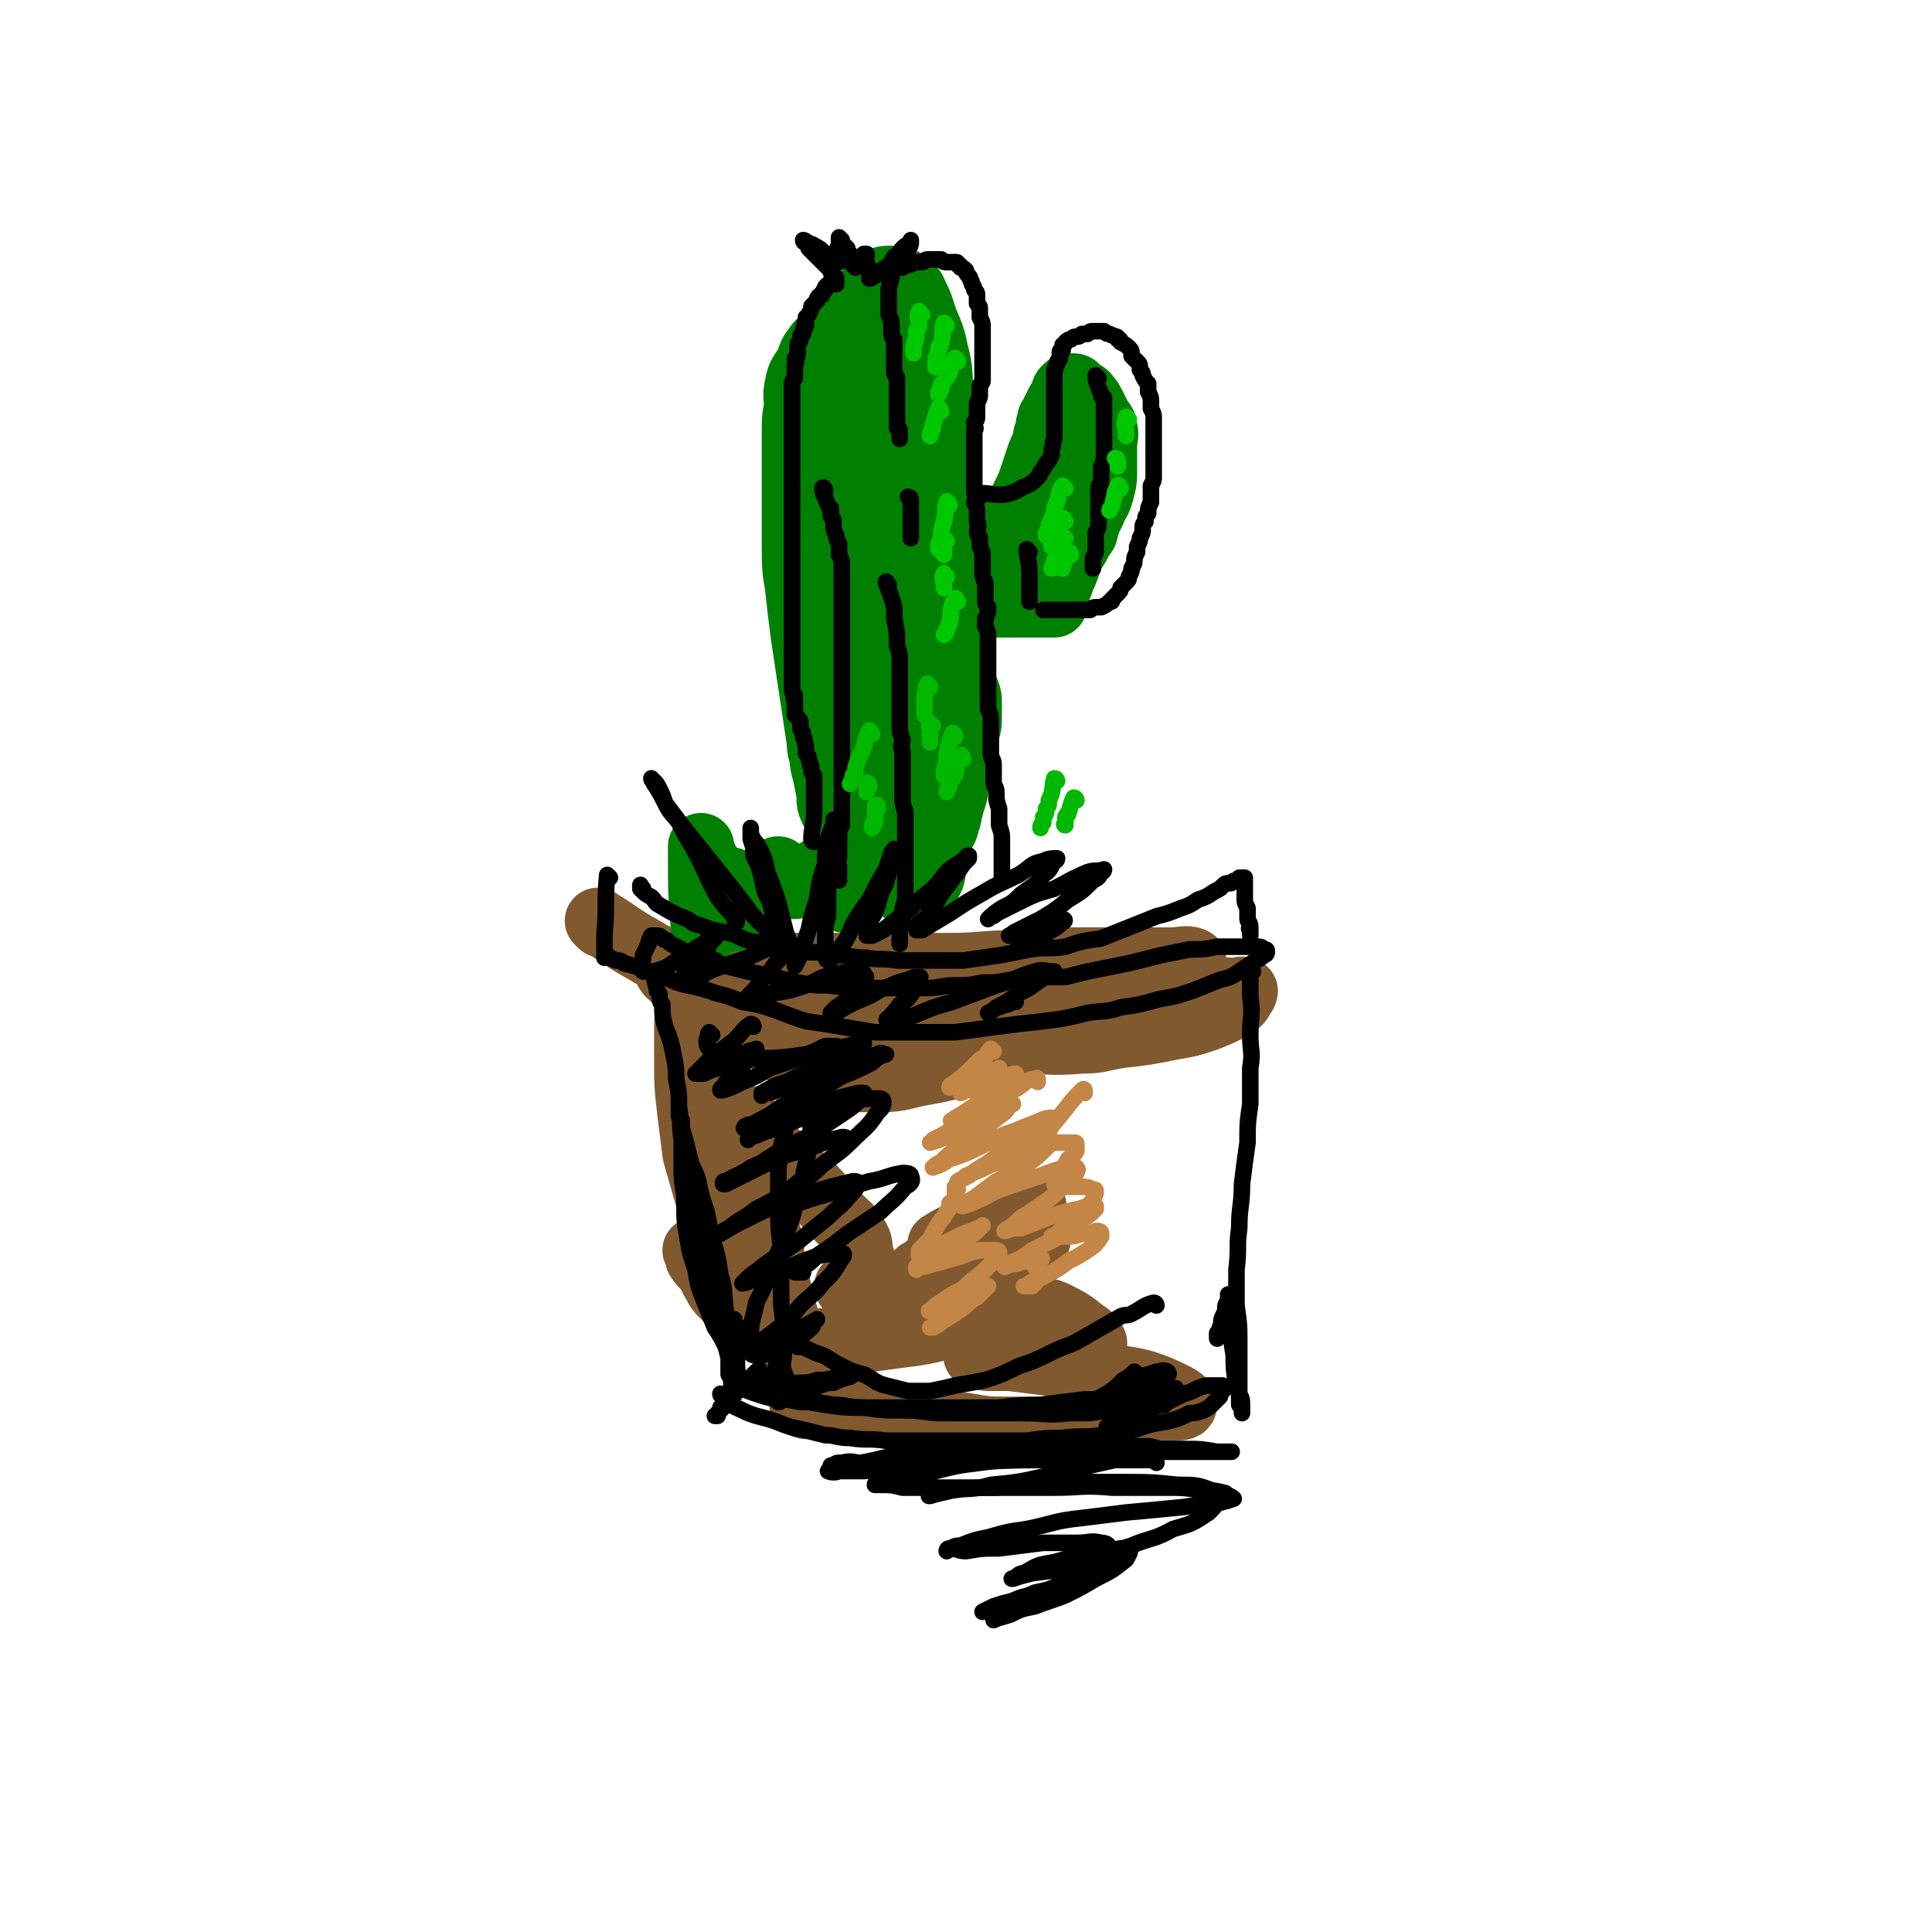 <svg viewBox='0 0 700 700' version='1.1' xmlns='http://www.w3.org/2000/svg' xmlns:xlink='http://www.w3.org/1999/xlink'><g fill='none' stroke='rgb(129,89,47)' stroke-width='24' stroke-linecap='round' stroke-linejoin='round'><path d='M218,335c-1,-1 -2,-2 -1,-1 7,4 7,5 16,10 5,3 5,3 11,5 10,3 10,3 21,6 11,3 11,2 22,4 9,2 9,2 18,3 12,1 12,0 24,0 9,0 9,0 18,0 15,0 15,0 29,-1 9,-1 9,-2 18,-3 9,-2 9,-1 17,-3 6,-1 6,-2 12,-3 4,-1 4,-1 8,-2 1,-1 2,-2 1,-2 -2,-1 -4,0 -8,0 -7,0 -7,0 -14,0 -10,0 -10,0 -21,0 -11,0 -11,1 -21,1 -12,0 -12,1 -24,1 -14,0 -14,0 -29,0 -11,0 -11,0 -22,0 -7,0 -7,0 -14,-1 -7,-1 -7,-1 -14,-1 -5,0 -5,0 -10,0 -3,0 -3,0 -6,0 -3,0 -3,0 -5,0 -2,0 -2,0 -3,0 0,0 0,0 0,0 0,0 0,0 0,0 0,1 0,1 0,2 1,3 2,3 4,5 5,4 5,4 10,7 6,5 6,5 14,8 7,3 7,3 16,4 9,2 10,1 19,2 11,1 11,1 21,1 9,0 9,0 19,0 12,0 12,0 24,0 12,0 12,1 24,0 7,0 7,-1 14,-2 9,-1 9,-1 19,-3 6,-1 6,-1 12,-3 5,-2 5,-2 9,-4 3,-2 3,-2 4,-4 1,-1 1,-2 1,-2 -1,-1 -2,0 -3,0 -7,0 -7,-1 -13,0 -9,1 -9,1 -18,3 -10,3 -10,4 -21,8 -11,3 -11,3 -22,6 -11,4 -10,5 -22,8 -9,3 -9,3 -20,5 -8,2 -8,2 -17,2 -6,0 -6,0 -13,-2 -6,-2 -6,-2 -11,-4 -4,-2 -4,-2 -8,-5 -5,-3 -4,-4 -9,-8 -3,-2 -4,-1 -8,-3 -3,-2 -3,-2 -6,-4 -2,-2 -2,-2 -4,-3 -1,-1 -1,-1 -2,-1 -1,0 -2,-1 -2,0 -2,1 -2,1 -2,3 -1,4 -1,5 -1,9 0,5 0,5 0,11 0,9 0,9 1,18 1,8 1,8 2,16 2,7 2,7 4,14 2,7 2,7 4,14 2,5 2,5 3,11 1,3 1,3 1,7 0,3 0,3 0,5 0,1 0,2 0,2 -1,-1 -1,-1 -2,-2 -3,-3 -2,-3 -4,-7 -2,-3 -3,-3 -5,-6 0,-1 0,-1 -1,-3 0,0 0,0 0,0 1,1 1,1 2,2 2,3 1,3 3,6 2,4 2,4 5,7 3,4 3,4 7,7 3,3 3,3 7,5 5,3 6,3 11,4 6,2 6,2 13,2 8,0 8,0 16,-1 7,-1 7,-1 15,-2 6,-1 6,-1 13,-3 5,-2 4,-2 9,-4 4,-1 4,-1 8,-2 1,-1 1,-1 2,-1 0,0 0,0 0,0 -3,-2 -3,-3 -6,-4 -5,-1 -5,0 -11,-1 -7,-1 -7,-2 -14,-2 -5,-1 -5,0 -10,0 -5,0 -5,0 -10,0 -2,0 -2,0 -5,0 0,0 0,0 0,0 2,-1 2,0 3,-1 1,-1 2,-2 2,-3 1,-3 1,-4 0,-7 -1,-4 0,-4 -2,-7 -3,-5 -4,-4 -8,-9 -4,-4 -4,-5 -8,-9 -5,-5 -6,-5 -12,-11 -3,-3 -2,-3 -5,-6 -2,-3 -3,-2 -5,-5 -1,-1 -1,-2 -2,-3 0,0 0,0 0,0 0,2 0,2 0,5 0,5 0,5 1,9 2,7 3,7 4,14 2,9 2,9 4,17 1,9 1,9 3,17 2,8 2,8 4,15 1,6 0,6 1,11 1,4 1,4 2,8 1,2 2,2 2,4 1,2 -1,4 0,4 1,1 2,0 4,0 4,0 4,0 8,0 5,0 5,0 10,1 6,1 6,1 13,3 13,2 13,2 26,4 6,1 6,1 13,1 9,0 9,1 18,0 9,-1 9,0 18,-2 8,-2 8,-3 15,-4 5,-1 5,-1 9,-2 2,0 4,0 4,-1 0,-1 -1,-2 -3,-3 -6,-3 -6,-3 -12,-5 -8,-2 -8,-1 -16,-3 -8,-2 -8,-3 -16,-4 -8,-1 -8,-1 -16,-2 -5,-1 -5,-1 -9,-1 -2,0 -4,0 -3,0 0,0 2,1 4,1 5,0 5,0 9,0 6,0 6,0 13,-1 5,-1 6,-1 11,-2 3,-1 3,-1 5,-2 1,0 0,-1 0,-1 -2,-2 -1,-2 -3,-3 -5,-4 -5,-4 -11,-7 -5,-2 -5,-1 -11,-3 -7,-2 -7,-2 -14,-4 -5,-2 -6,-2 -11,-3 -2,0 -2,0 -4,0 0,0 0,0 0,0 1,0 1,0 2,0 5,-2 5,-2 10,-4 6,-3 6,-3 12,-6 4,-3 3,-3 7,-5 2,-1 3,-2 3,-2 0,-1 -2,0 -5,0 -4,0 -4,0 -8,0 -6,1 -6,2 -12,2 -3,1 -3,0 -7,0 -2,0 -4,0 -3,0 1,-1 3,-2 7,-4 5,-2 5,-2 11,-5 5,-2 5,-2 11,-4 2,-1 2,-1 4,-1 1,0 0,0 0,0 -3,2 -3,3 -7,5 -5,3 -6,2 -11,6 -5,2 -5,3 -10,6 -5,3 -5,3 -10,5 -1,1 -1,1 -3,2 '/></g>
<g fill='none' stroke='rgb(0,128,0)' stroke-width='40' stroke-linecap='round' stroke-linejoin='round'><path d='M310,291c-1,-1 -1,-1 -1,-1 -1,-1 0,-1 0,-1 -1,-5 -1,-5 -2,-10 -1,-4 -1,-3 -1,-6 -1,-3 -1,-3 -1,-5 -3,-20 -3,-20 -6,-40 -1,-8 -1,-8 -2,-17 -1,-6 -1,-6 -1,-13 0,-7 0,-7 0,-15 0,-5 0,-5 0,-10 0,-6 0,-6 0,-11 0,-4 0,-4 0,-8 0,-4 1,-4 1,-8 0,-2 -1,-2 0,-5 0,-2 1,-2 2,-4 1,-2 1,-2 2,-4 0,-1 0,-1 1,-2 1,-1 0,-1 1,-1 1,0 1,0 2,0 1,0 1,0 2,1 3,3 3,3 6,7 2,3 2,3 5,7 3,5 2,5 5,11 2,4 2,4 3,8 2,6 1,6 2,13 1,6 1,6 1,12 0,7 0,7 0,14 0,7 -1,7 -1,15 0,6 0,6 0,12 0,6 -1,6 -1,11 0,3 0,3 0,6 0,2 0,2 0,4 0,1 0,1 0,2 0,0 0,-1 0,-1 0,-1 -1,0 -1,-1 -1,-4 -1,-4 -2,-8 -2,-6 -2,-6 -3,-11 -1,-5 -2,-5 -3,-10 -1,-6 -1,-6 -2,-12 -1,-5 -1,-5 -2,-9 -1,-5 -1,-5 -2,-9 -1,-5 -1,-5 -2,-10 -1,-6 0,-6 -1,-12 0,-4 -1,-4 -1,-9 0,-5 0,-5 0,-10 0,-3 0,-3 0,-6 0,-3 0,-3 0,-5 1,-3 1,-3 2,-7 1,-3 1,-3 2,-6 1,-3 1,-3 3,-6 1,-3 2,-3 3,-5 1,-2 1,-2 2,-4 1,-2 1,-2 2,-3 0,0 1,0 1,0 1,0 1,0 1,1 2,3 2,4 3,7 2,6 3,6 4,12 2,7 1,7 2,14 1,7 1,7 1,14 0,9 0,9 0,18 0,6 0,6 0,13 0,7 0,7 0,15 0,7 0,7 1,15 1,6 1,6 2,12 1,5 1,5 2,10 1,4 1,4 2,8 1,3 0,4 1,7 0,2 1,2 1,4 0,1 0,3 0,2 0,-1 0,-2 0,-4 0,-2 0,-2 0,-3 0,0 0,0 0,0 0,2 0,2 0,4 -1,4 -1,4 -2,8 -1,5 0,5 -1,9 -1,4 -1,4 -2,7 -1,3 -1,3 -1,5 0,1 0,2 0,2 0,-1 0,-1 0,-2 0,-3 1,-3 1,-7 0,-2 0,-2 0,-4 0,0 0,0 0,0 0,1 0,1 0,2 -1,4 -2,4 -2,8 -1,4 0,4 0,7 0,2 -1,2 -1,4 0,0 0,0 0,0 0,-2 0,-2 1,-4 1,-4 1,-4 2,-7 0,-3 0,-3 0,-7 0,0 0,-1 0,0 0,0 0,1 0,3 0,1 0,1 0,2 0,1 0,1 0,2 0,0 0,0 0,0 '/><path d='M332,295c-1,-1 -1,-2 -1,-1 -1,2 0,5 0,8 0,0 0,-3 0,-2 0,0 -1,1 -1,2 0,2 0,2 0,5 0,2 0,2 0,5 0,0 0,1 0,1 0,-1 0,-2 0,-2 0,0 0,1 0,1 0,1 0,1 0,2 0,0 0,0 0,1 0,0 0,0 0,0 '/></g>
<g fill='none' stroke='rgb(0,128,0)' stroke-width='24' stroke-linecap='round' stroke-linejoin='round'><path d='M256,337c-1,-1 -1,-1 -1,-1 -1,-13 -1,-13 -1,-26 0,-1 0,-1 0,-3 0,0 0,-1 0,0 0,1 0,1 1,3 1,3 2,3 3,6 2,4 2,4 3,8 1,2 1,2 2,5 1,2 1,2 2,4 0,0 0,0 0,0 0,-3 0,-3 0,-6 0,-3 0,-3 0,-5 0,-2 0,-2 0,-3 0,0 0,0 0,0 1,1 1,0 2,1 2,2 2,2 3,4 1,2 0,2 1,3 1,2 1,2 2,3 0,0 0,1 1,1 0,-1 0,-1 0,-2 1,-2 1,-2 2,-4 2,-4 2,-4 4,-7 0,-1 0,-1 1,-2 0,0 0,-1 1,-1 0,0 0,1 0,1 1,1 1,1 2,2 1,1 1,1 2,2 1,1 1,1 1,1 0,0 0,0 0,0 1,0 1,0 1,0 1,0 1,-1 2,-1 2,-1 2,-1 4,-2 1,-1 1,-1 2,-2 1,-1 1,-1 2,-1 1,0 1,0 1,0 1,0 1,0 1,0 1,1 0,2 1,3 1,2 1,2 2,3 1,2 1,3 2,4 1,1 1,1 1,1 '/><path d='M342,200c-1,-1 -2,-1 -1,-1 3,-1 4,0 9,-1 4,-1 4,-1 9,-2 2,-2 2,-1 4,-3 3,-2 3,-3 5,-6 2,-3 1,-3 3,-7 2,-4 2,-4 3,-7 1,-3 1,-3 2,-6 1,-3 1,-3 2,-5 1,-2 1,-2 1,-4 1,-2 1,-2 1,-4 1,-2 0,-2 1,-3 1,-2 1,-2 2,-4 1,-2 1,-2 2,-3 1,-2 0,-2 1,-3 1,-1 1,-1 2,-1 1,0 1,0 1,0 1,0 1,1 1,1 2,2 3,1 4,3 2,2 1,2 2,3 1,2 1,2 2,4 1,2 2,2 2,4 1,3 0,3 0,7 0,4 0,4 0,8 0,4 0,4 -1,8 -1,4 -2,4 -3,7 -2,4 -2,4 -3,8 -2,3 -2,3 -3,5 -2,3 -2,3 -3,6 -1,3 -1,3 -2,5 -1,3 -1,3 -2,5 -1,2 -1,2 -1,3 0,1 0,1 0,2 0,0 -1,0 -1,0 -3,0 -3,0 -5,0 -4,0 -4,0 -7,0 -2,0 -2,0 -4,0 -1,0 -1,0 -2,0 -2,0 -2,0 -3,0 0,0 1,0 1,0 2,0 2,0 3,-1 4,-3 4,-3 8,-6 4,-3 4,-3 8,-7 4,-4 4,-4 8,-9 2,-3 2,-3 3,-7 1,-4 2,-4 2,-8 1,-2 0,-3 0,-5 0,0 -1,0 -1,0 0,0 0,0 0,0 -2,2 -3,2 -5,4 -2,4 -2,4 -4,8 -1,3 0,3 -1,6 0,2 -1,2 -1,4 0,0 0,1 0,1 0,0 0,-1 0,-1 0,-2 1,-2 1,-4 1,-4 1,-4 2,-8 1,-3 1,-3 1,-6 0,-2 0,-4 0,-3 0,1 0,3 -1,7 -2,4 -3,4 -4,8 -2,5 -1,5 -2,9 -1,3 -1,3 -2,6 0,2 0,2 0,3 0,0 0,0 0,0 1,-3 1,-3 2,-5 1,-3 1,-3 2,-5 1,-2 1,-2 1,-3 0,-1 0,0 0,0 0,0 0,0 0,0 0,1 0,1 0,1 0,2 -1,2 -1,4 0,1 0,1 0,2 '/></g>
<g fill='none' stroke='rgb(0,0,0)' stroke-width='6' stroke-linecap='round' stroke-linejoin='round'><path d='M233,322c-1,-1 -1,-2 -1,-1 0,0 0,0 0,1 2,2 2,2 4,3 2,2 1,2 3,3 5,3 5,3 10,5 2,1 2,2 4,2 5,2 5,2 11,3 4,1 4,2 8,3 5,1 5,1 9,2 6,1 6,1 11,2 5,0 5,0 10,1 6,0 6,1 12,1 5,1 5,0 11,1 6,0 6,0 11,0 7,0 7,0 13,0 7,-1 7,-1 14,-2 5,-1 5,-1 10,-2 7,-1 7,0 13,-1 6,-2 6,-2 13,-3 5,-2 5,-2 10,-4 5,-2 5,-2 10,-4 4,-1 4,-1 9,-3 3,-1 3,-1 6,-3 3,-1 3,-1 6,-3 2,-1 2,-1 3,-2 1,-1 1,-1 3,-1 1,-1 1,-1 2,-1 0,0 0,0 1,0 0,0 0,0 0,-1 1,0 1,0 1,0 1,0 1,0 1,0 0,1 0,1 0,3 0,2 0,2 0,5 0,1 0,1 1,3 0,2 0,2 0,4 0,1 1,1 1,3 0,0 -1,0 0,1 0,1 0,1 0,1 0,0 0,0 0,1 0,0 0,0 0,0 '/><path d='M221,318c0,0 -1,-1 -1,-1 -1,10 0,11 -1,22 0,0 0,0 0,0 0,2 0,2 0,5 0,1 0,1 0,3 0,0 0,0 0,0 0,-1 0,-1 1,-1 1,1 1,1 3,2 2,0 2,0 3,1 4,1 4,1 7,2 4,2 4,2 8,3 4,2 4,2 8,3 5,1 5,1 11,3 4,1 4,1 9,3 6,1 6,1 12,3 5,2 5,2 11,4 7,1 7,1 13,2 6,1 6,1 12,2 6,0 6,0 13,0 8,0 8,0 16,0 8,-1 8,-1 15,-2 8,-1 8,-1 17,-2 8,-1 8,-1 16,-3 6,-1 6,0 12,-2 7,-1 7,-1 14,-3 6,-1 6,-1 12,-3 5,-2 5,-2 10,-4 4,-1 4,-1 7,-3 3,-2 3,-2 6,-4 2,-1 2,-1 3,-2 1,0 1,-1 1,-1 0,0 0,0 0,0 0,-1 0,-1 -1,-1 -1,-1 -1,-1 -3,-1 -3,0 -3,0 -7,0 -4,0 -4,0 -7,0 -5,1 -5,1 -10,1 -5,1 -5,1 -10,2 -4,1 -4,1 -8,2 -4,1 -4,1 -9,2 -5,1 -5,1 -10,2 -4,1 -4,1 -8,2 -5,0 -5,0 -10,0 -5,1 -5,1 -10,1 -5,1 -5,1 -10,1 -5,1 -5,1 -10,1 -5,0 -5,1 -11,1 -6,0 -6,0 -12,0 -6,0 -6,0 -11,0 -6,-1 -6,0 -12,-1 -5,0 -5,0 -11,-1 -4,-1 -4,-1 -9,-2 -4,-1 -4,-1 -9,-2 -4,-1 -4,-1 -8,-2 -3,-1 -3,-2 -6,-3 -3,-1 -4,0 -7,-1 -3,-2 -3,-2 -5,-3 -2,-1 -2,-1 -3,-2 -1,-1 -1,0 -2,-1 -1,-1 -1,-1 -2,-1 -1,0 -1,0 -1,0 -1,0 -1,0 -1,0 -1,2 -1,2 -1,3 -1,2 -1,2 -2,4 0,2 0,2 -1,4 0,1 0,1 1,2 0,0 1,0 1,0 3,0 3,0 6,-1 3,-1 3,-2 7,-4 3,-2 3,-2 6,-4 3,-2 3,-2 5,-3 0,0 0,0 1,0 0,0 -1,0 -1,1 -2,2 -1,3 -3,5 -3,3 -3,3 -6,5 -1,2 -1,2 -2,4 0,0 -1,0 0,0 1,1 1,1 3,0 5,-1 4,-2 9,-4 6,-2 6,-2 12,-4 4,-2 4,-2 9,-4 2,0 3,-1 4,0 1,0 1,0 0,1 -1,3 -1,3 -3,5 -2,3 -2,3 -5,6 -2,3 -2,3 -5,6 0,0 0,1 0,1 0,0 0,0 0,0 4,-1 4,-1 8,-2 7,-1 7,-1 13,-3 5,-2 5,-3 10,-4 5,-1 5,-1 9,-1 1,0 2,0 2,1 1,1 1,1 0,2 -2,3 -2,3 -5,6 -2,2 -2,2 -5,4 -1,1 -1,1 -2,2 0,0 0,0 0,0 1,0 1,0 2,0 3,-2 3,-2 7,-4 5,-2 5,-2 10,-5 4,-1 4,-2 9,-3 2,-1 2,-1 4,-1 1,0 0,0 0,0 -1,3 0,3 -2,5 -2,3 -2,3 -5,5 -2,3 -2,2 -4,5 -1,0 -1,1 0,1 0,0 0,0 0,0 4,-1 4,-1 9,-2 7,-3 7,-3 14,-5 8,-3 8,-3 16,-6 7,-2 7,-3 14,-5 3,-1 4,0 7,0 0,0 0,0 -1,0 -2,1 -2,2 -4,3 -4,3 -4,3 -8,5 -4,3 -4,3 -8,5 -1,1 -1,1 -3,2 0,0 0,0 0,0 0,0 0,0 0,0 2,-1 2,-1 3,-2 2,0 2,-1 4,-1 2,-1 2,-1 3,-1 '/><path d='M238,355c0,0 -1,-2 -1,-1 0,2 1,3 1,5 1,1 1,1 1,2 0,1 0,2 1,3 0,4 0,4 1,8 2,5 2,5 3,10 1,5 1,5 1,9 1,5 1,5 1,10 1,6 0,6 1,12 0,6 0,6 0,11 0,6 1,6 1,12 0,6 0,6 1,12 1,6 1,6 3,12 1,6 1,6 3,11 2,5 2,5 4,10 2,3 2,3 4,7 1,2 1,2 2,4 1,2 1,2 1,3 0,0 0,0 0,0 0,-1 0,-1 0,-2 0,-4 0,-4 -1,-8 -1,-5 -1,-5 -2,-10 -1,-6 0,-7 -2,-13 -1,-7 -1,-7 -3,-13 -1,-5 -1,-5 -2,-10 -2,-6 -2,-6 -3,-11 -1,-4 -2,-4 -3,-8 -1,-4 -1,-4 -2,-8 -1,-3 -1,-3 -1,-6 -1,-1 -1,-1 -1,-3 0,-1 0,-1 0,-1 0,2 0,3 1,5 0,5 1,5 2,10 1,6 0,6 1,12 1,6 1,6 2,12 2,6 2,6 3,12 1,6 1,6 3,12 1,7 1,7 3,13 1,5 1,5 2,10 1,4 1,4 2,8 0,3 0,3 0,6 1,2 1,2 1,3 0,0 0,0 0,0 0,0 0,0 0,0 1,-2 1,-2 1,-4 1,-3 0,-3 0,-7 0,-4 0,-4 0,-8 0,-2 0,-2 0,-5 0,-1 0,-1 -1,-2 0,-1 0,-1 0,-1 -1,1 -1,2 -1,3 -1,3 0,3 -1,5 0,3 0,3 0,5 0,2 0,2 0,4 0,2 0,2 0,3 1,2 1,1 2,3 1,1 1,1 3,2 2,1 2,1 5,2 3,1 3,1 7,2 4,0 4,0 9,1 6,0 6,0 12,1 5,0 5,1 11,1 7,1 7,1 15,1 7,0 7,1 14,1 7,0 7,0 14,0 8,0 8,0 15,0 8,0 8,1 16,0 4,0 4,0 8,0 6,-1 6,-1 12,-1 5,-1 5,-1 11,-2 2,0 2,0 4,0 '/><path d='M419,473c0,0 0,-1 -1,-1 -4,1 -4,2 -8,4 -2,1 -2,0 -4,1 -7,4 -7,4 -14,8 -5,3 -5,2 -11,5 -6,3 -6,3 -12,5 -6,3 -6,3 -12,5 -5,1 -5,1 -11,2 -4,1 -4,1 -9,2 -4,0 -4,0 -8,0 -4,-1 -4,-1 -8,-2 -4,-1 -4,-2 -8,-4 -4,-1 -4,-1 -8,-3 -4,-2 -3,-2 -7,-4 -3,-1 -3,-1 -5,-2 -2,-1 -2,-1 -4,-1 -1,-1 -1,-1 -2,-1 -1,0 -1,-1 -2,-1 0,0 -1,0 -1,1 -1,1 0,1 -1,2 0,2 -1,2 -1,3 -1,3 -1,3 -1,5 0,2 0,2 0,5 0,1 1,1 1,3 0,1 0,1 0,2 0,1 1,1 0,1 0,-1 0,-1 -1,-3 0,-1 0,-1 -1,-2 -1,-2 -1,-2 -2,-3 0,0 0,0 -1,0 0,-1 0,-1 -1,0 0,0 0,0 -1,0 0,0 0,0 -1,1 0,0 0,0 0,0 0,0 -1,1 -1,1 0,-1 1,-2 1,-3 0,-1 1,-1 1,-2 0,0 0,-1 0,-1 0,0 0,0 0,0 -1,1 -1,1 -2,2 -2,2 -2,2 -4,4 -2,2 -2,2 -4,5 -2,2 -2,2 -4,4 -1,1 -1,1 -1,2 -1,0 -1,0 -1,0 0,0 1,0 1,0 0,0 0,0 0,-1 1,-1 1,-1 1,-2 1,-1 1,-1 1,-2 0,-1 0,-1 0,-1 0,-1 0,-1 0,-1 0,0 0,0 0,0 0,0 -1,0 -1,-1 0,0 0,1 1,1 0,0 0,0 1,0 1,1 0,2 1,2 2,2 3,2 5,3 2,1 2,1 5,2 4,1 4,1 7,2 5,2 5,2 10,3 4,1 4,1 8,2 4,0 4,1 9,1 6,1 6,0 13,1 5,0 5,0 10,0 7,0 7,0 13,0 8,0 8,0 15,0 6,0 6,0 13,0 7,-1 7,-1 13,-1 7,-1 7,0 14,-1 6,-1 6,-1 12,-2 6,-2 6,-2 12,-3 4,-1 4,-1 8,-3 2,0 2,0 5,-1 2,-1 2,-1 4,-3 1,-1 1,-1 2,-2 0,-1 0,-1 1,-2 0,-1 0,-1 0,-2 0,0 0,0 0,0 -1,0 -1,0 -2,0 -2,0 -2,0 -4,0 -4,1 -4,2 -8,3 -4,2 -4,2 -8,4 -4,1 -4,1 -7,3 -3,1 -3,2 -6,3 -1,1 -2,1 -3,1 0,0 -1,0 -1,0 0,-1 0,-1 1,-2 0,-3 1,-3 2,-6 1,-3 1,-3 3,-6 1,-2 1,-2 1,-4 1,0 1,0 0,-1 0,0 0,0 0,0 -2,2 -2,2 -4,3 -3,3 -3,3 -6,5 -2,1 -2,1 -5,3 -1,1 -1,1 -2,2 0,0 0,0 0,0 1,-1 1,-1 2,-2 3,-2 3,-2 7,-4 5,-3 5,-3 9,-5 4,-1 4,-1 7,-2 2,0 2,-1 4,0 0,0 1,1 0,1 -1,3 -1,3 -3,5 -3,3 -3,3 -6,6 -4,3 -4,3 -7,5 -3,2 -3,2 -5,3 0,0 -1,1 -1,0 0,0 1,0 1,0 2,-2 2,-2 4,-3 3,-2 3,-2 6,-3 2,-2 2,-2 4,-3 2,-1 2,-1 3,-2 0,0 0,-1 0,-1 '/><path d='M454,352c0,0 -1,-1 -1,-1 0,4 0,5 0,10 1,7 0,7 0,14 0,6 1,6 0,12 0,7 0,7 0,13 -1,7 -1,7 -1,14 -1,7 -1,7 -2,15 0,8 -1,8 -1,16 -1,7 0,7 -1,15 0,7 0,7 0,13 1,7 1,7 1,14 0,5 0,5 0,10 0,4 0,4 0,8 1,2 1,2 1,5 0,1 0,1 0,2 0,0 0,0 0,0 0,-2 0,-2 -1,-3 0,-4 0,-4 -1,-7 -1,-6 -1,-6 -1,-11 -1,-6 -1,-6 -1,-12 -1,-3 0,-3 -1,-6 0,-2 0,-2 0,-4 0,0 0,0 0,0 0,1 0,1 0,1 0,1 0,1 -1,3 0,2 0,2 -1,4 -1,2 0,2 -1,4 0,1 0,1 -1,2 0,1 0,1 0,2 '/><path d='M258,375c-1,0 -1,-1 -1,-1 -1,1 0,1 0,2 0,0 -1,0 -1,1 0,1 0,2 1,3 2,1 2,2 5,3 2,1 2,1 4,1 13,-1 13,0 26,-2 6,0 5,-1 11,-2 4,-1 4,-1 8,-2 1,0 1,0 2,0 0,0 0,0 0,0 -2,1 -2,1 -3,2 -4,2 -4,2 -7,3 -5,2 -5,3 -10,5 -4,2 -4,2 -8,4 -3,1 -4,1 -7,3 -1,0 -1,1 -2,2 0,0 0,-1 0,-1 1,0 1,0 3,0 5,-2 5,-2 9,-3 6,-3 6,-3 12,-5 5,-2 5,-2 11,-4 3,-1 3,-1 7,-2 1,-1 2,0 3,0 0,0 0,0 0,0 -3,1 -3,1 -5,3 -6,3 -6,3 -11,5 -5,3 -5,3 -10,6 -6,3 -6,2 -12,5 -4,3 -4,3 -8,5 -3,2 -3,1 -5,2 -1,1 0,1 0,1 1,0 1,0 2,-1 4,-1 4,-1 8,-3 6,-2 6,-2 12,-4 6,-2 6,-2 11,-3 4,-1 4,-1 8,-2 1,0 2,0 2,0 1,1 0,1 -1,2 -3,3 -3,3 -6,5 -6,4 -6,4 -12,8 -7,4 -7,3 -13,7 -5,3 -4,3 -9,5 -4,3 -4,2 -9,5 -1,0 -1,0 -1,1 0,0 0,0 1,0 4,-2 4,-2 8,-4 6,-3 6,-3 12,-6 7,-2 7,-2 13,-4 5,-2 5,-2 9,-3 1,0 2,0 2,1 1,0 0,1 -1,2 -4,4 -4,4 -8,7 -6,4 -6,4 -12,9 -6,4 -6,4 -12,7 -5,4 -5,3 -10,7 -2,1 -2,1 -3,2 0,0 0,0 0,0 5,-3 5,-3 9,-5 8,-4 8,-4 16,-7 8,-3 8,-3 15,-5 4,-1 4,-1 8,-2 1,0 2,0 2,1 -1,2 -1,2 -3,4 -3,4 -4,4 -8,8 -5,4 -5,4 -11,9 -6,4 -6,4 -13,9 -2,2 -3,2 -5,4 -1,1 -2,2 -2,2 0,0 1,0 3,-1 4,-1 4,-1 8,-2 6,-3 6,-3 11,-5 5,-2 5,-2 11,-3 1,-1 2,-1 3,0 1,0 1,1 0,2 -3,5 -3,5 -7,9 -3,4 -4,4 -8,8 -4,5 -4,5 -9,9 -4,3 -4,3 -8,6 0,1 -1,2 -1,2 0,0 1,-1 2,-1 4,-2 3,-3 7,-4 4,-2 5,-2 9,-4 3,-1 4,-2 6,-3 0,0 0,0 -1,1 -1,1 0,1 -1,2 -3,3 -4,3 -7,4 -4,3 -4,3 -8,5 -2,1 -3,1 -5,1 -1,0 -2,0 -2,-1 -1,-3 -1,-3 0,-6 0,-6 1,-6 2,-12 3,-6 3,-6 6,-13 3,-9 4,-9 7,-18 2,-7 2,-7 4,-15 1,-6 2,-6 2,-13 1,-4 1,-4 0,-8 0,-3 0,-3 -1,-4 -1,-1 -1,-1 -2,-1 -1,1 -2,1 -3,3 -2,4 -2,4 -3,9 -2,6 -1,6 -2,11 0,6 0,6 0,12 0,9 0,9 1,18 0,6 0,6 0,13 0,7 0,7 1,14 0,5 -1,5 0,10 0,4 -1,4 0,7 1,2 1,3 2,4 1,1 2,1 3,0 4,0 4,0 7,-1 3,0 3,0 7,-1 2,0 2,-1 5,-1 0,0 1,0 1,0 -1,1 -1,1 -2,1 -3,1 -3,1 -5,2 -2,0 -2,0 -5,1 -2,1 -2,1 -5,1 -2,0 -2,0 -4,0 -3,0 -3,0 -6,0 -3,0 -3,0 -5,0 -1,0 -1,0 -2,0 -1,0 -1,0 -2,0 0,0 0,0 0,0 0,0 0,0 0,0 3,1 3,1 5,2 5,1 5,1 10,2 5,1 5,1 11,2 7,1 7,1 14,1 7,0 7,0 14,0 9,0 9,0 18,0 8,0 8,0 17,0 8,-1 8,-1 15,-1 8,-1 8,-1 16,-2 7,0 7,0 14,-1 6,-1 6,-1 12,-2 3,0 3,0 5,-1 1,0 2,0 2,0 0,0 0,0 0,0 -2,0 -2,0 -4,0 -2,0 -2,0 -4,0 -2,0 -2,0 -4,0 -1,0 -1,0 -1,0 '/><path d='M419,530c0,0 -1,-1 -1,-1 -3,0 -3,0 -6,0 -9,0 -9,0 -19,0 -4,0 -4,0 -8,0 -18,0 -18,0 -36,1 -11,1 -11,1 -22,2 -7,0 -7,0 -14,1 -4,0 -4,0 -9,0 -2,0 -4,0 -4,0 0,0 2,1 4,0 7,-1 7,-1 13,-2 10,-1 10,-1 20,-3 13,-1 13,-2 25,-2 11,-1 11,-1 23,-1 9,-1 9,-1 18,-1 6,0 6,0 12,0 2,0 2,0 5,1 0,0 0,0 0,0 -4,1 -4,1 -8,2 -8,2 -8,2 -17,4 -8,2 -8,2 -17,4 -9,2 -9,2 -19,3 -7,2 -7,1 -15,2 -4,1 -4,1 -7,2 0,0 -1,0 0,0 3,-1 4,-1 8,-2 8,-1 8,-1 16,-1 11,-1 11,-1 23,-2 11,0 11,0 22,0 11,0 11,0 21,1 6,0 7,0 12,2 2,1 2,2 2,3 0,2 -1,3 -3,5 -6,4 -6,4 -13,6 -7,4 -8,3 -15,6 -10,3 -10,4 -20,7 -8,2 -8,2 -16,3 -4,1 -4,1 -7,2 -1,0 0,0 0,0 2,-1 2,-2 4,-2 5,-3 5,-3 11,-4 7,-2 7,-2 14,-3 5,-1 5,-1 10,-2 2,0 3,0 3,0 1,1 0,2 -1,4 -5,4 -5,4 -11,7 -5,3 -5,3 -11,6 -5,2 -6,2 -11,4 -5,1 -5,1 -9,3 -3,1 -4,1 -6,2 '/><path d='M267,334c0,0 0,-1 -1,-1 0,0 0,0 0,-1 -3,-3 -3,-3 -6,-7 -5,-9 -4,-9 -9,-18 -3,-5 -3,-5 -5,-9 -3,-4 -3,-3 -5,-7 -1,-3 -1,-3 -2,-5 -1,-2 -1,-2 -2,-3 0,0 -1,0 -1,-1 0,0 0,0 0,0 1,1 1,1 1,2 2,3 2,3 4,7 3,4 3,4 6,8 4,5 4,5 8,10 4,5 4,5 8,10 4,5 4,5 7,9 3,4 3,4 6,7 2,2 2,2 3,4 1,1 1,1 2,3 0,0 0,0 0,0 0,-1 0,-1 0,-1 0,-3 0,-3 0,-5 -1,-5 -1,-5 -2,-9 -2,-4 -2,-4 -3,-9 -1,-4 -1,-4 -3,-8 0,-3 0,-3 -1,-6 0,-2 0,-3 0,-4 0,0 0,1 0,2 1,3 2,3 3,5 2,4 2,4 3,9 2,5 2,5 4,11 1,4 1,4 2,8 1,4 1,4 3,8 0,3 0,3 1,6 0,0 0,0 0,1 0,0 0,0 0,0 1,-2 1,-2 2,-4 2,-4 1,-4 3,-9 1,-5 1,-5 3,-11 1,-7 1,-7 3,-13 0,-5 0,-5 1,-9 1,-3 1,-3 2,-5 0,-1 0,-1 0,-2 0,0 0,0 0,0 0,3 0,3 -1,5 0,4 0,4 0,8 0,5 -1,5 -1,11 0,5 0,5 0,11 -1,3 -1,3 -1,7 0,3 0,3 0,6 0,1 0,3 1,3 2,-1 3,-2 4,-4 3,-4 3,-4 5,-9 3,-5 3,-5 6,-9 3,-6 3,-6 6,-11 1,-3 1,-3 2,-6 1,-1 1,-2 1,-1 0,1 0,2 -1,5 -1,3 -1,3 -2,7 -2,4 -2,4 -3,8 -1,3 -1,3 -3,6 0,2 0,2 -1,3 0,1 0,2 0,2 1,0 1,0 2,0 2,-1 2,-1 4,-2 5,-4 5,-4 9,-7 4,-4 4,-4 9,-8 3,-3 3,-4 6,-7 3,-2 3,-2 6,-4 0,-1 1,-1 1,-1 0,0 0,0 0,1 -2,2 -2,2 -4,5 -3,4 -3,4 -6,8 -2,4 -3,4 -5,8 -2,2 -3,2 -4,4 0,1 0,1 0,1 1,0 1,0 2,0 5,-3 5,-3 10,-6 6,-4 6,-4 13,-8 5,-3 6,-3 12,-6 5,-3 4,-4 9,-5 2,-1 3,-1 5,-1 0,1 -1,1 -1,1 -2,3 -1,3 -4,5 -3,4 -4,4 -8,7 -3,3 -3,3 -7,5 -3,2 -3,2 -5,4 0,0 0,0 1,-1 1,0 1,0 2,-1 4,-2 4,-2 8,-4 6,-3 6,-3 13,-5 6,-3 5,-3 12,-6 3,-1 3,0 6,-1 0,0 0,1 -1,1 -1,2 -1,2 -3,3 -4,4 -4,4 -9,7 -5,4 -5,4 -10,7 -4,2 -4,2 -8,4 -2,1 -2,1 -3,2 -1,0 0,0 0,0 2,-1 2,-1 5,-2 3,-1 3,-1 6,-2 4,-1 4,-1 7,-2 1,0 1,0 1,0 1,0 1,1 0,1 -2,2 -2,2 -4,3 -3,2 -3,2 -6,4 -2,1 -2,1 -4,2 -1,1 -1,1 -2,1 0,0 0,0 0,-1 '/><path d='M295,305c0,0 -1,0 -1,-1 0,-4 1,-5 1,-10 0,0 0,0 0,-1 0,-2 0,-2 0,-4 0,-1 0,-1 0,-2 0,-2 0,-2 0,-3 0,-2 0,-2 0,-3 -1,-1 -1,-1 -1,-3 -1,-1 0,-1 -1,-3 0,-1 0,-1 -1,-2 0,-2 0,-2 0,-3 -1,-2 0,-2 -1,-3 0,-2 0,-1 -1,-3 0,-1 0,-1 0,-2 0,-1 0,-1 -1,-2 0,0 0,0 -1,-1 0,-1 0,-1 0,-3 0,-1 0,-1 0,-2 -1,-1 0,-1 0,-2 -1,-1 -1,-1 -1,-3 0,-1 0,-1 0,-2 0,-2 0,-2 0,-4 0,-1 0,-1 0,-2 0,-2 0,-2 0,-3 0,-2 0,-2 0,-3 0,-2 0,-2 0,-4 0,-1 0,-1 0,-2 0,-2 0,-2 0,-3 0,-2 0,-2 0,-3 0,-1 0,-1 0,-3 0,-1 0,-1 0,-2 0,-2 0,-2 0,-3 0,-2 0,-2 0,-4 0,-2 0,-2 0,-3 0,-3 0,-3 0,-5 0,-1 0,-1 0,-3 0,-2 0,-2 0,-4 0,-2 0,-2 0,-4 0,-2 0,-2 0,-4 0,-1 0,-1 0,-3 0,-1 0,-1 0,-2 0,-1 0,-1 0,-2 0,-2 0,-2 0,-4 0,-1 0,-1 0,-2 0,-2 0,-2 0,-4 0,-2 0,-2 0,-3 0,-2 0,-2 0,-3 0,-2 0,-2 0,-4 0,-1 0,-1 0,-3 0,-1 0,-1 0,-2 0,-1 0,-1 0,-3 0,-1 0,-1 0,-2 0,-1 0,-1 0,-2 0,-2 0,-2 0,-3 0,-1 0,-1 0,-1 0,-1 0,-1 0,-1 0,-1 0,-1 0,-1 0,-1 0,-1 0,-1 0,-1 0,-1 0,-3 0,-1 0,-1 1,-2 0,-1 0,-1 0,-3 0,-1 0,-1 0,-2 1,-1 0,-1 0,-2 1,-1 1,-1 1,-2 0,-1 0,-1 0,-2 0,0 0,0 0,-1 0,-1 1,-1 1,-2 0,0 0,0 0,-1 0,-1 1,-1 1,-1 0,-1 0,-1 0,-2 0,0 1,0 1,-1 0,-1 -1,-1 0,-1 0,-1 0,-1 0,-1 0,-1 0,-1 0,-1 1,-1 1,-1 1,-1 1,-2 1,-2 1,-3 1,-1 1,-1 2,-2 0,-1 0,-1 1,-2 1,0 1,0 1,-1 1,-1 0,-1 1,-1 0,-1 0,0 0,-1 0,0 0,0 0,0 0,0 0,0 1,-1 0,0 0,0 0,0 0,0 1,0 1,0 0,0 0,0 1,0 0,0 0,0 0,0 0,0 1,0 1,0 0,-1 0,-1 0,-2 0,-1 -1,-1 -1,-1 -1,-1 -1,-1 -1,-2 -1,-1 -1,-1 -2,-2 -1,-1 -1,-1 -2,-2 -1,-1 -1,-1 -2,-2 -1,-1 -1,-1 -2,-2 0,-1 0,-1 -1,-2 0,0 -1,0 -1,-1 0,0 0,0 0,0 0,0 0,0 0,0 1,0 1,1 2,1 1,1 1,0 2,1 2,1 2,1 3,2 1,1 1,1 2,1 1,1 2,1 2,1 1,0 1,1 1,1 0,0 0,0 1,1 0,0 0,0 0,0 0,-1 0,-1 0,-2 0,-1 0,-1 0,-2 0,-1 -1,-1 0,-2 0,0 0,0 0,-1 0,0 0,0 0,-1 0,0 0,0 1,0 0,0 0,0 0,0 0,0 -1,-1 -1,-1 0,1 1,1 1,2 1,1 1,1 2,2 0,1 0,1 1,2 0,2 0,2 1,3 0,1 0,1 0,1 1,1 1,1 1,1 0,0 0,0 0,0 1,-1 1,-1 1,-2 1,-1 1,-1 2,-2 0,0 0,0 0,-1 0,0 0,0 1,0 0,0 0,0 0,0 0,0 -1,0 -1,0 1,2 1,2 1,4 1,1 1,1 1,2 0,1 0,1 0,2 0,0 0,0 0,0 0,1 0,1 0,1 1,0 1,-1 2,-1 2,-2 2,-2 4,-3 2,-2 2,-2 3,-4 2,-1 2,-2 3,-3 1,-1 1,-1 3,-2 0,0 0,-1 0,-1 0,0 0,0 0,0 0,0 0,0 0,0 0,2 0,2 -1,3 0,2 -1,2 -1,3 -1,2 -1,2 -2,3 0,1 0,1 0,1 0,0 0,0 0,0 0,0 0,0 1,0 0,-1 0,-1 1,-1 0,0 0,0 0,0 0,0 0,0 1,0 0,0 0,0 0,0 1,0 1,0 2,-1 1,0 1,0 3,0 1,0 1,-1 2,-1 1,0 1,0 3,0 1,0 1,0 2,0 1,1 1,1 2,1 1,0 1,0 2,0 1,0 1,0 1,0 1,0 1,0 1,1 1,0 1,0 1,1 1,0 1,0 2,1 0,1 0,1 1,2 1,1 0,1 1,2 0,2 1,1 1,3 1,1 1,1 1,2 0,2 0,2 0,3 1,1 1,1 1,2 0,2 0,2 0,3 1,2 1,2 1,3 0,1 0,1 0,3 0,2 0,2 0,4 0,1 0,1 0,2 0,2 0,2 0,3 0,2 0,2 0,3 0,1 0,1 0,2 0,1 0,2 0,3 0,1 -1,1 -1,2 0,1 0,1 0,3 0,1 0,1 -1,3 0,1 0,1 0,2 0,1 0,1 0,3 0,1 0,1 -1,2 0,2 1,2 0,3 0,1 0,1 0,2 0,1 0,1 0,3 0,1 0,1 0,2 0,2 0,2 0,3 0,1 0,1 0,3 0,1 0,1 0,3 0,1 0,1 0,2 0,2 0,2 0,3 0,2 0,2 1,3 0,1 -1,1 -1,2 1,2 1,2 1,3 0,2 0,2 0,4 1,2 0,2 0,4 0,1 1,1 1,2 0,2 0,2 0,3 1,2 1,2 1,4 0,1 0,1 0,3 0,1 0,1 0,2 0,2 0,2 1,4 0,1 0,1 0,3 0,1 0,1 0,3 0,2 0,2 1,3 0,2 0,2 -1,4 0,1 0,1 0,3 1,2 1,2 1,4 0,1 0,1 0,3 0,2 0,2 0,4 0,3 0,3 0,5 0,2 0,2 0,3 0,2 0,2 0,5 0,1 0,1 0,3 0,2 0,2 0,3 1,2 1,2 1,5 0,1 0,1 0,3 0,2 0,2 0,4 0,2 0,2 0,4 0,2 1,2 1,4 0,3 0,3 0,6 0,2 1,2 1,4 0,3 0,3 1,6 0,3 0,3 0,6 1,3 1,3 1,5 0,4 0,4 0,7 0,2 0,2 0,5 0,2 0,2 0,3 '/><path d='M355,180c0,0 -2,-1 -1,-1 4,-1 6,1 11,0 4,-1 4,-2 7,-3 2,-1 2,-1 4,-3 1,-1 1,-1 1,-2 1,-1 1,-1 2,-3 1,-1 1,-1 2,-3 0,-1 0,-1 0,-2 1,-2 0,-2 1,-4 0,-1 0,-1 0,-2 0,-1 0,-1 0,-3 0,-1 0,-1 0,-2 0,-1 0,-1 0,-3 0,-1 0,-1 0,-2 0,-1 0,-1 0,-3 0,-1 0,-1 0,-2 0,-1 0,-1 0,-2 0,-1 0,-1 0,-2 0,-1 0,-1 0,-2 0,-1 0,-1 0,-2 1,-1 0,-1 1,-2 0,-1 0,-1 1,-2 0,-1 0,-1 0,-2 0,-1 0,-1 1,-1 0,-1 0,-1 0,-2 1,0 1,-1 1,-1 1,-1 1,-1 2,-1 1,-1 1,-1 2,-1 1,0 1,0 2,-1 1,0 1,0 2,0 1,-1 1,-1 2,-1 2,0 2,0 3,0 1,0 1,0 1,0 1,1 1,1 2,1 1,1 1,0 2,1 1,0 1,0 1,1 1,0 1,0 1,1 2,1 2,1 3,2 1,1 1,1 1,3 1,1 1,1 2,2 1,1 1,1 1,3 1,1 1,1 1,2 1,2 1,2 2,3 0,2 0,2 0,3 1,2 1,2 1,3 0,2 0,2 0,3 1,2 1,2 1,4 0,1 0,1 0,3 0,1 0,1 0,3 0,1 0,1 0,3 0,1 0,1 0,2 0,2 0,2 0,4 0,1 0,1 0,3 0,1 0,1 0,3 0,1 0,1 -1,3 0,1 0,1 0,3 0,2 0,2 0,3 -1,2 -1,2 -1,4 -1,1 -1,1 -1,3 -1,1 -1,1 -1,3 0,1 0,1 -1,3 0,1 0,1 -1,3 0,1 0,1 0,2 -1,2 -1,2 -1,3 0,1 0,1 -1,3 0,1 0,1 -1,3 0,1 0,1 -1,2 -1,1 -1,1 -2,2 0,1 0,1 -1,2 -1,1 -1,1 -2,2 0,1 0,1 -1,1 -1,1 -1,1 -3,2 0,0 0,0 -1,0 -2,0 -2,0 -3,1 -2,0 -2,0 -4,0 -1,0 -1,0 -3,0 -2,0 -2,0 -3,0 -2,0 -2,0 -3,0 -1,0 -1,0 -3,0 0,0 0,0 -1,0 0,0 0,0 0,0 '/><path d='M299,178c0,-1 -1,-2 -1,-1 0,2 1,3 2,6 1,1 0,1 1,1 0,1 0,1 0,3 1,1 1,1 1,3 0,2 0,2 1,4 0,1 0,1 1,3 0,2 0,2 0,4 1,2 1,2 1,4 0,2 0,2 0,3 0,2 0,2 0,5 0,1 0,1 0,3 0,1 0,1 0,2 0,2 0,2 0,4 0,1 0,1 0,2 0,2 0,2 0,3 0,1 0,1 0,2 0,1 0,1 0,3 0,1 0,1 0,2 0,2 0,2 0,3 0,2 0,2 0,4 0,1 0,1 0,2 0,2 0,2 0,4 0,2 0,2 0,5 0,2 0,2 0,4 0,1 0,1 0,3 0,1 0,1 0,3 0,2 0,2 0,4 0,1 0,1 0,3 0,2 0,2 0,4 0,2 0,2 0,3 0,2 0,2 0,3 0,2 0,2 0,3 0,1 0,1 0,3 1,1 0,1 0,3 0,2 0,2 0,4 0,2 0,2 0,3 0,2 0,2 0,4 -1,2 -1,2 -1,4 0,2 0,2 0,4 0,2 0,2 0,4 -1,2 0,2 0,3 0,2 0,2 0,3 -1,1 0,1 0,2 '/><path d='M322,212c0,0 -1,-2 -1,-1 1,3 2,5 3,9 0,1 0,1 0,2 0,1 0,1 0,2 1,5 1,5 1,10 1,3 1,3 1,5 0,3 0,3 0,6 0,2 0,2 0,5 0,2 0,2 0,4 0,3 0,3 0,5 0,2 0,2 0,4 0,2 0,2 1,5 0,2 -1,2 0,4 0,2 0,2 0,4 0,3 0,3 0,5 0,2 0,2 0,4 0,2 0,2 0,4 0,2 0,2 1,5 0,1 0,1 0,3 0,2 0,2 0,5 0,2 0,2 0,4 0,2 0,2 0,4 0,2 0,2 0,5 0,3 0,3 0,6 0,3 0,3 0,5 -1,3 -1,3 -1,6 0,2 0,2 -1,4 0,2 0,2 0,3 0,1 0,1 0,3 '/><path d='M323,101c0,0 -1,-1 -1,-1 0,0 0,1 0,1 1,2 0,2 0,4 0,2 0,2 0,3 0,3 0,3 0,6 0,1 1,1 1,3 0,2 0,2 0,3 0,2 0,2 1,3 0,2 0,2 0,3 0,2 0,2 0,4 0,1 0,1 0,2 0,2 0,2 0,3 0,1 1,1 1,2 0,1 0,1 0,2 0,2 0,2 0,3 0,1 0,1 0,3 0,1 0,1 0,2 0,2 0,2 0,3 0,1 0,1 0,1 0,1 0,1 0,2 0,1 0,1 0,2 0,0 1,0 1,1 0,0 0,0 0,1 0,1 0,1 0,1 0,0 0,0 0,0 0,1 0,1 0,1 0,0 0,0 0,0 '/><path d='M330,181c0,0 0,-1 -1,-1 0,0 1,1 1,1 0,1 0,1 0,2 0,4 0,4 0,8 0,2 0,2 0,4 0,0 0,0 0,0 '/><path d='M398,137c0,0 -1,-1 -1,-1 0,3 1,4 2,7 0,1 0,1 1,1 0,2 0,2 0,4 0,2 0,2 0,4 0,2 0,2 0,4 0,2 0,2 0,5 0,2 0,2 0,4 0,2 0,2 -1,4 0,3 0,3 0,6 -1,1 -1,1 -1,2 0,2 0,2 0,4 0,1 0,1 0,3 0,1 0,1 0,3 0,1 0,1 0,3 0,1 0,1 -1,3 0,2 0,2 0,3 0,2 0,2 0,4 0,1 -1,1 -1,3 0,1 0,1 0,2 0,0 0,0 0,1 0,0 0,0 0,0 '/><path d='M373,200c0,0 -1,-1 -1,-1 0,3 1,4 1,9 0,1 0,1 0,2 0,4 0,5 0,8 '/><path d='M398,522c0,-1 0,-1 -1,-1 -3,0 -3,0 -7,1 -9,0 -9,0 -17,1 -7,1 -7,1 -14,2 -5,1 -5,1 -10,1 -8,1 -8,1 -16,1 -6,1 -6,1 -12,1 -4,1 -4,1 -9,2 -3,0 -3,-1 -7,0 -2,0 -2,0 -3,1 -1,0 -1,0 -1,0 4,0 4,0 9,0 8,0 8,0 15,-1 9,0 9,0 18,-1 10,-1 10,-1 21,-1 11,-1 11,0 22,-1 11,0 11,0 22,-1 8,0 8,0 16,0 6,0 6,0 12,0 4,0 4,0 7,0 2,0 4,0 3,0 -1,0 -2,0 -5,0 -6,-1 -6,-1 -11,-1 -9,0 -9,0 -17,0 -8,0 -8,0 -17,1 -11,0 -11,0 -23,1 -9,1 -9,2 -18,3 -8,1 -8,1 -16,3 -7,1 -7,1 -13,2 -4,1 -4,1 -7,2 -1,0 -2,0 -2,1 0,0 0,0 1,0 5,0 5,0 9,1 7,0 7,0 13,0 11,0 11,0 22,0 10,0 10,0 20,0 10,0 10,-1 21,0 10,0 10,0 19,0 7,0 7,0 13,1 5,0 5,0 9,1 1,1 2,1 3,2 0,0 0,0 0,0 -3,1 -3,1 -7,2 -5,1 -5,0 -11,1 -10,1 -10,1 -21,2 -8,1 -8,1 -16,2 -10,1 -10,2 -20,4 -7,1 -7,1 -14,3 -5,1 -5,1 -10,3 -3,0 -3,1 -5,2 0,0 0,-1 1,-1 3,0 3,1 6,1 6,-1 6,-1 12,-1 8,-1 8,-1 16,-2 6,0 6,0 12,0 5,0 5,-1 9,0 2,0 3,1 3,2 1,1 0,2 -1,2 -3,3 -3,4 -6,6 -5,3 -5,3 -11,5 -4,2 -4,2 -9,3 -4,2 -4,1 -8,3 -4,1 -4,1 -7,2 -2,1 -2,1 -4,2 '/><path d='M273,372c0,0 0,-1 -1,-1 -3,2 -3,3 -6,6 -4,3 -4,3 -8,6 -2,2 -2,2 -5,5 0,0 0,1 -1,1 0,0 0,0 1,0 1,0 1,0 2,0 2,-1 2,-1 5,-2 4,-2 4,-2 7,-4 2,-1 2,-1 4,-2 2,-1 2,0 3,-1 0,0 0,0 0,1 -1,0 -1,0 -1,1 -2,2 -2,2 -4,4 -2,2 -2,2 -4,4 -2,2 -2,2 -3,4 0,0 -1,0 -1,1 0,0 0,0 1,0 3,-1 3,-1 7,-3 5,-2 5,-2 10,-5 6,-2 6,-2 11,-4 5,-2 5,-2 9,-4 2,0 3,0 4,0 0,1 0,1 0,2 -2,4 -2,4 -5,7 -4,4 -4,4 -9,8 -4,4 -4,4 -9,8 -3,4 -4,4 -7,7 -1,1 -2,1 -2,2 0,0 0,-1 1,-1 4,-1 4,-2 9,-3 7,-3 7,-3 13,-5 8,-2 8,-3 15,-5 5,-1 5,-1 9,-1 1,0 2,0 2,1 0,2 0,2 -2,4 -4,6 -4,5 -9,10 -5,5 -6,5 -11,9 -5,5 -5,4 -10,9 -4,3 -5,3 -7,6 0,0 1,0 1,0 4,0 4,0 7,-1 6,-2 6,-2 13,-4 6,-2 6,-2 13,-4 6,-1 6,-2 12,-3 1,0 3,0 3,1 1,2 0,3 -2,4 -4,5 -5,5 -9,9 -6,4 -6,4 -12,8 -5,4 -5,4 -11,8 -3,3 -3,3 -7,5 0,1 -1,1 -1,1 0,0 0,0 0,0 0,0 0,0 1,0 1,0 1,0 2,0 '/></g>
<g fill='none' stroke='rgb(0,200,0)' stroke-width='6' stroke-linecap='round' stroke-linejoin='round'><path d='M334,114c-1,0 -1,-2 -1,-1 -1,2 0,3 0,5 0,1 -1,1 -1,2 0,1 0,1 0,2 0,2 -1,2 -1,4 0,1 0,1 0,2 0,0 0,0 0,0 '/><path d='M343,118c0,0 -1,-1 -1,-1 -1,3 0,4 -1,7 0,1 0,1 -1,2 0,0 0,0 0,1 0,1 0,1 -1,3 0,1 0,1 0,2 0,0 0,0 0,1 '/><path d='M347,131c0,0 -1,-2 -1,-1 -2,2 -1,3 -2,5 -1,2 -1,2 -2,3 -1,1 -1,1 -1,3 -1,1 0,1 -1,1 0,1 0,1 0,1 0,0 0,0 0,0 '/><path d='M341,149c0,0 -1,-2 -1,-1 -1,2 -1,3 -2,6 0,1 0,1 0,1 -1,2 -1,2 -1,3 '/><path d='M344,183c0,0 -1,-2 -1,-1 -1,2 0,3 -1,7 -1,3 -1,3 -1,6 0,1 0,1 -1,2 0,1 0,2 0,2 '/><path d='M343,196c0,0 -1,-1 -1,-1 0,1 0,2 0,4 0,1 0,1 0,2 0,0 0,0 0,0 '/><path d='M343,209c-1,0 -1,-2 -1,-1 -1,1 0,2 0,5 '/><path d='M347,218c0,0 -1,-2 -1,-1 -2,3 -1,4 -2,9 -1,1 0,1 -1,2 0,1 0,1 -1,2 '/><path d='M386,177c-1,0 -1,-1 -1,-1 -2,3 -1,4 -3,8 0,2 0,2 -1,4 -1,2 -1,2 -1,3 -1,2 -1,2 -1,3 '/><path d='M386,189c0,0 -1,-2 -1,-1 -1,2 -1,3 -2,6 0,1 0,1 -1,1 0,1 0,1 -1,1 0,1 0,1 0,2 '/><path d='M386,195c-1,0 -1,-1 -1,-1 -1,2 -1,3 -2,7 0,1 0,1 -1,2 0,2 -1,2 -1,3 '/><path d='M388,201c0,0 0,-1 -1,-1 -1,2 -1,3 -2,6 '/><path d='M409,152c0,0 -1,-1 -1,-1 -1,3 0,4 0,7 '/><path d='M405,167c0,0 0,-1 -1,-1 0,0 1,0 1,1 0,1 0,1 0,2 '/><path d='M406,177c0,0 -1,-2 -1,-1 -1,2 -1,3 -2,7 0,1 -1,1 -1,2 '/></g>
<g fill='none' stroke='rgb(195,134,71)' stroke-width='6' stroke-linecap='round' stroke-linejoin='round'><path d='M376,392c0,-1 0,-2 -1,-1 -3,0 -3,1 -6,3 -7,4 -7,4 -15,9 -3,2 -3,2 -7,4 -2,2 -2,2 -5,4 -2,1 -2,1 -4,2 0,1 -1,1 -1,1 3,-1 4,-1 7,-3 4,-2 4,-1 7,-3 4,-2 4,-2 8,-4 3,-2 3,-2 6,-3 1,-1 1,-1 2,-1 0,0 0,0 0,0 -2,1 -2,2 -3,3 -4,3 -4,3 -8,6 -4,3 -4,3 -9,7 -3,2 -3,2 -6,5 -2,1 -2,1 -3,2 0,0 0,0 0,0 3,-1 3,-1 6,-3 6,-2 6,-2 12,-5 6,-3 5,-3 11,-5 5,-2 5,-2 10,-4 2,-1 3,-1 4,-1 0,0 -1,1 -1,2 -4,3 -4,2 -8,5 -5,4 -5,4 -11,7 -5,4 -5,3 -10,7 -2,1 -2,1 -4,2 0,0 0,0 0,0 2,-1 2,-1 3,-2 5,-2 5,-2 9,-4 6,-2 6,-3 11,-5 4,-2 4,-2 9,-3 1,0 1,0 2,0 0,0 -1,1 -2,2 -3,3 -3,3 -7,6 -5,3 -5,3 -11,6 -4,3 -4,3 -8,6 -2,1 -3,2 -4,3 -1,0 0,0 0,0 3,-1 3,-1 5,-2 5,-2 5,-3 11,-5 6,-2 6,-2 12,-4 5,-2 5,-2 10,-3 1,0 2,0 3,0 1,1 0,1 0,2 -3,3 -3,3 -6,6 -4,4 -5,4 -9,7 -4,3 -4,2 -7,5 -2,2 -3,2 -4,3 0,0 0,0 0,0 3,-1 3,-1 6,-1 5,-2 5,-2 10,-4 6,-2 6,-2 11,-3 3,-1 3,-1 6,-1 0,0 0,0 0,1 -2,2 -2,2 -5,4 -5,4 -5,4 -10,7 -4,2 -4,2 -8,4 -4,3 -4,3 -9,5 -1,0 -1,0 -1,1 0,0 0,0 0,0 2,-1 2,-1 4,-1 3,-1 3,-1 5,-1 2,-1 2,-1 4,-1 0,0 0,0 0,0 0,0 1,0 0,0 0,1 0,1 -1,1 0,1 0,1 -1,2 0,0 0,0 0,0 '/><path d='M393,396c0,-1 0,-2 -1,-1 -5,5 -5,6 -11,13 -1,2 -1,2 -2,4 0,1 -1,1 0,1 0,1 0,1 0,1 1,0 2,0 3,0 2,0 2,0 4,0 2,0 2,0 3,0 1,0 1,0 1,1 0,1 0,1 0,2 -1,2 -1,1 -3,3 -1,2 -1,2 -3,4 -1,2 -1,2 -2,4 0,0 0,0 0,1 0,0 0,0 1,0 1,1 2,1 4,1 2,0 2,0 4,0 3,0 3,0 5,1 1,0 1,0 1,1 0,1 -1,2 -1,3 -2,2 -2,2 -4,5 -3,2 -3,2 -5,4 -2,1 -2,1 -4,3 -1,1 -1,1 -2,1 0,0 0,0 0,0 2,0 2,0 4,0 4,0 4,0 7,-1 2,0 3,0 5,-1 1,0 2,0 2,1 0,0 0,1 0,1 -2,3 -2,3 -5,5 -3,2 -3,2 -7,4 -4,3 -4,3 -8,5 -3,2 -3,1 -6,3 -1,1 -1,1 -2,1 0,0 0,0 0,0 1,0 1,0 1,0 1,0 1,0 2,0 0,-1 0,-1 1,-1 '/><path d='M347,431c0,0 0,-1 -1,-1 0,1 0,2 0,5 -1,1 -1,0 -2,1 0,2 0,2 -1,3 -1,2 -1,2 -2,3 -2,3 -2,3 -4,7 -2,2 -2,2 -4,4 0,1 0,1 0,2 0,0 0,0 0,0 2,-1 2,-1 4,-2 4,-2 4,-2 8,-4 4,-2 4,-2 7,-3 2,-1 3,-1 4,-2 0,0 0,0 0,0 -1,1 -1,1 -2,2 -3,3 -4,2 -7,5 -4,2 -4,2 -8,5 -2,1 -2,1 -5,3 -1,0 -1,0 -2,1 0,0 0,-1 0,-1 3,0 3,0 6,-1 4,-1 4,-1 7,-2 5,-1 5,-2 10,-3 3,0 3,0 6,0 0,0 1,0 1,1 -1,2 -1,2 -3,4 -3,3 -3,3 -7,6 -3,3 -3,3 -7,5 -3,2 -3,2 -6,4 -1,1 -1,1 -2,2 -1,0 0,0 0,0 2,-1 2,-1 4,-2 4,-2 4,-2 7,-3 4,-2 4,-2 8,-4 1,0 1,0 2,0 0,0 0,0 0,0 -2,2 -2,2 -4,4 -2,1 -2,1 -4,3 -4,3 -4,3 -9,6 -1,1 -1,1 -3,2 0,0 -1,0 -1,0 0,0 1,0 1,0 0,0 0,-1 1,-1 1,-1 1,-1 2,-1 '/><path d='M360,381c0,0 -1,-1 -1,-1 -1,1 -1,1 -2,3 -1,1 -1,0 -2,1 -1,1 -1,1 -2,2 -1,1 -1,1 -2,2 -3,3 -4,3 -7,6 0,0 0,-1 1,-1 1,0 1,0 3,-1 3,-1 3,-1 6,-2 2,-1 2,-1 4,-2 2,0 2,0 4,-1 0,0 0,0 0,0 -1,1 -1,1 -2,2 -3,2 -3,2 -5,3 -3,2 -3,2 -5,3 -1,0 -1,1 -2,1 0,0 0,0 0,0 2,-1 2,-1 3,-1 3,-2 3,-2 6,-3 3,-1 3,-1 7,-2 2,0 2,-1 4,-1 0,0 0,0 0,0 -1,1 -1,1 -2,2 -3,3 -3,3 -5,5 -4,2 -4,2 -7,4 -3,2 -3,2 -6,4 -2,1 -2,1 -3,2 -1,0 0,0 0,0 '/></g>
<g fill='none' stroke='rgb(0,184,0)' stroke-width='6' stroke-linecap='round' stroke-linejoin='round'><path d='M383,283c0,0 0,-1 -1,-1 -1,3 0,4 -2,8 0,2 0,2 -1,3 0,2 0,2 -1,3 0,1 0,1 0,2 -1,1 -1,1 -1,2 '/><path d='M390,290c0,0 0,-1 -1,-1 -1,2 -1,3 -2,6 -1,0 0,0 -1,1 0,0 0,0 0,1 0,0 0,0 0,1 -1,1 0,1 0,1 '/><path d='M337,249c0,0 -1,-2 -1,-1 -1,1 0,2 -1,4 0,1 0,1 0,2 0,1 0,1 0,1 0,1 0,1 0,2 0,0 0,0 0,0 0,1 0,1 0,2 '/><path d='M338,263c-1,0 -1,-1 -1,-1 -1,1 0,2 0,3 0,1 0,1 0,2 0,0 0,0 0,1 0,0 0,0 0,1 '/><path d='M346,267c0,-1 -1,-2 -1,-1 -1,2 -1,3 -2,7 0,3 0,3 -1,6 0,1 0,1 0,2 '/><path d='M349,275c0,-1 -1,-2 -1,-1 -2,2 -1,3 -2,7 -1,0 -1,0 -1,1 -1,1 -1,1 -1,3 -1,1 -1,1 -1,2 0,0 0,0 0,0 '/><path d='M316,266c-1,-1 -1,-2 -1,-1 -2,3 -1,4 -3,8 -1,2 -1,2 -2,5 0,2 0,2 -1,3 0,1 0,1 -1,3 0,0 0,0 0,0 '/><path d='M315,285c0,-1 -1,-2 -1,-1 0,0 0,1 0,3 '/><path d='M318,293c0,-1 0,-2 -1,-1 0,2 0,3 0,6 0,1 -1,0 -1,1 0,0 0,0 0,1 '/></g>
</svg>
